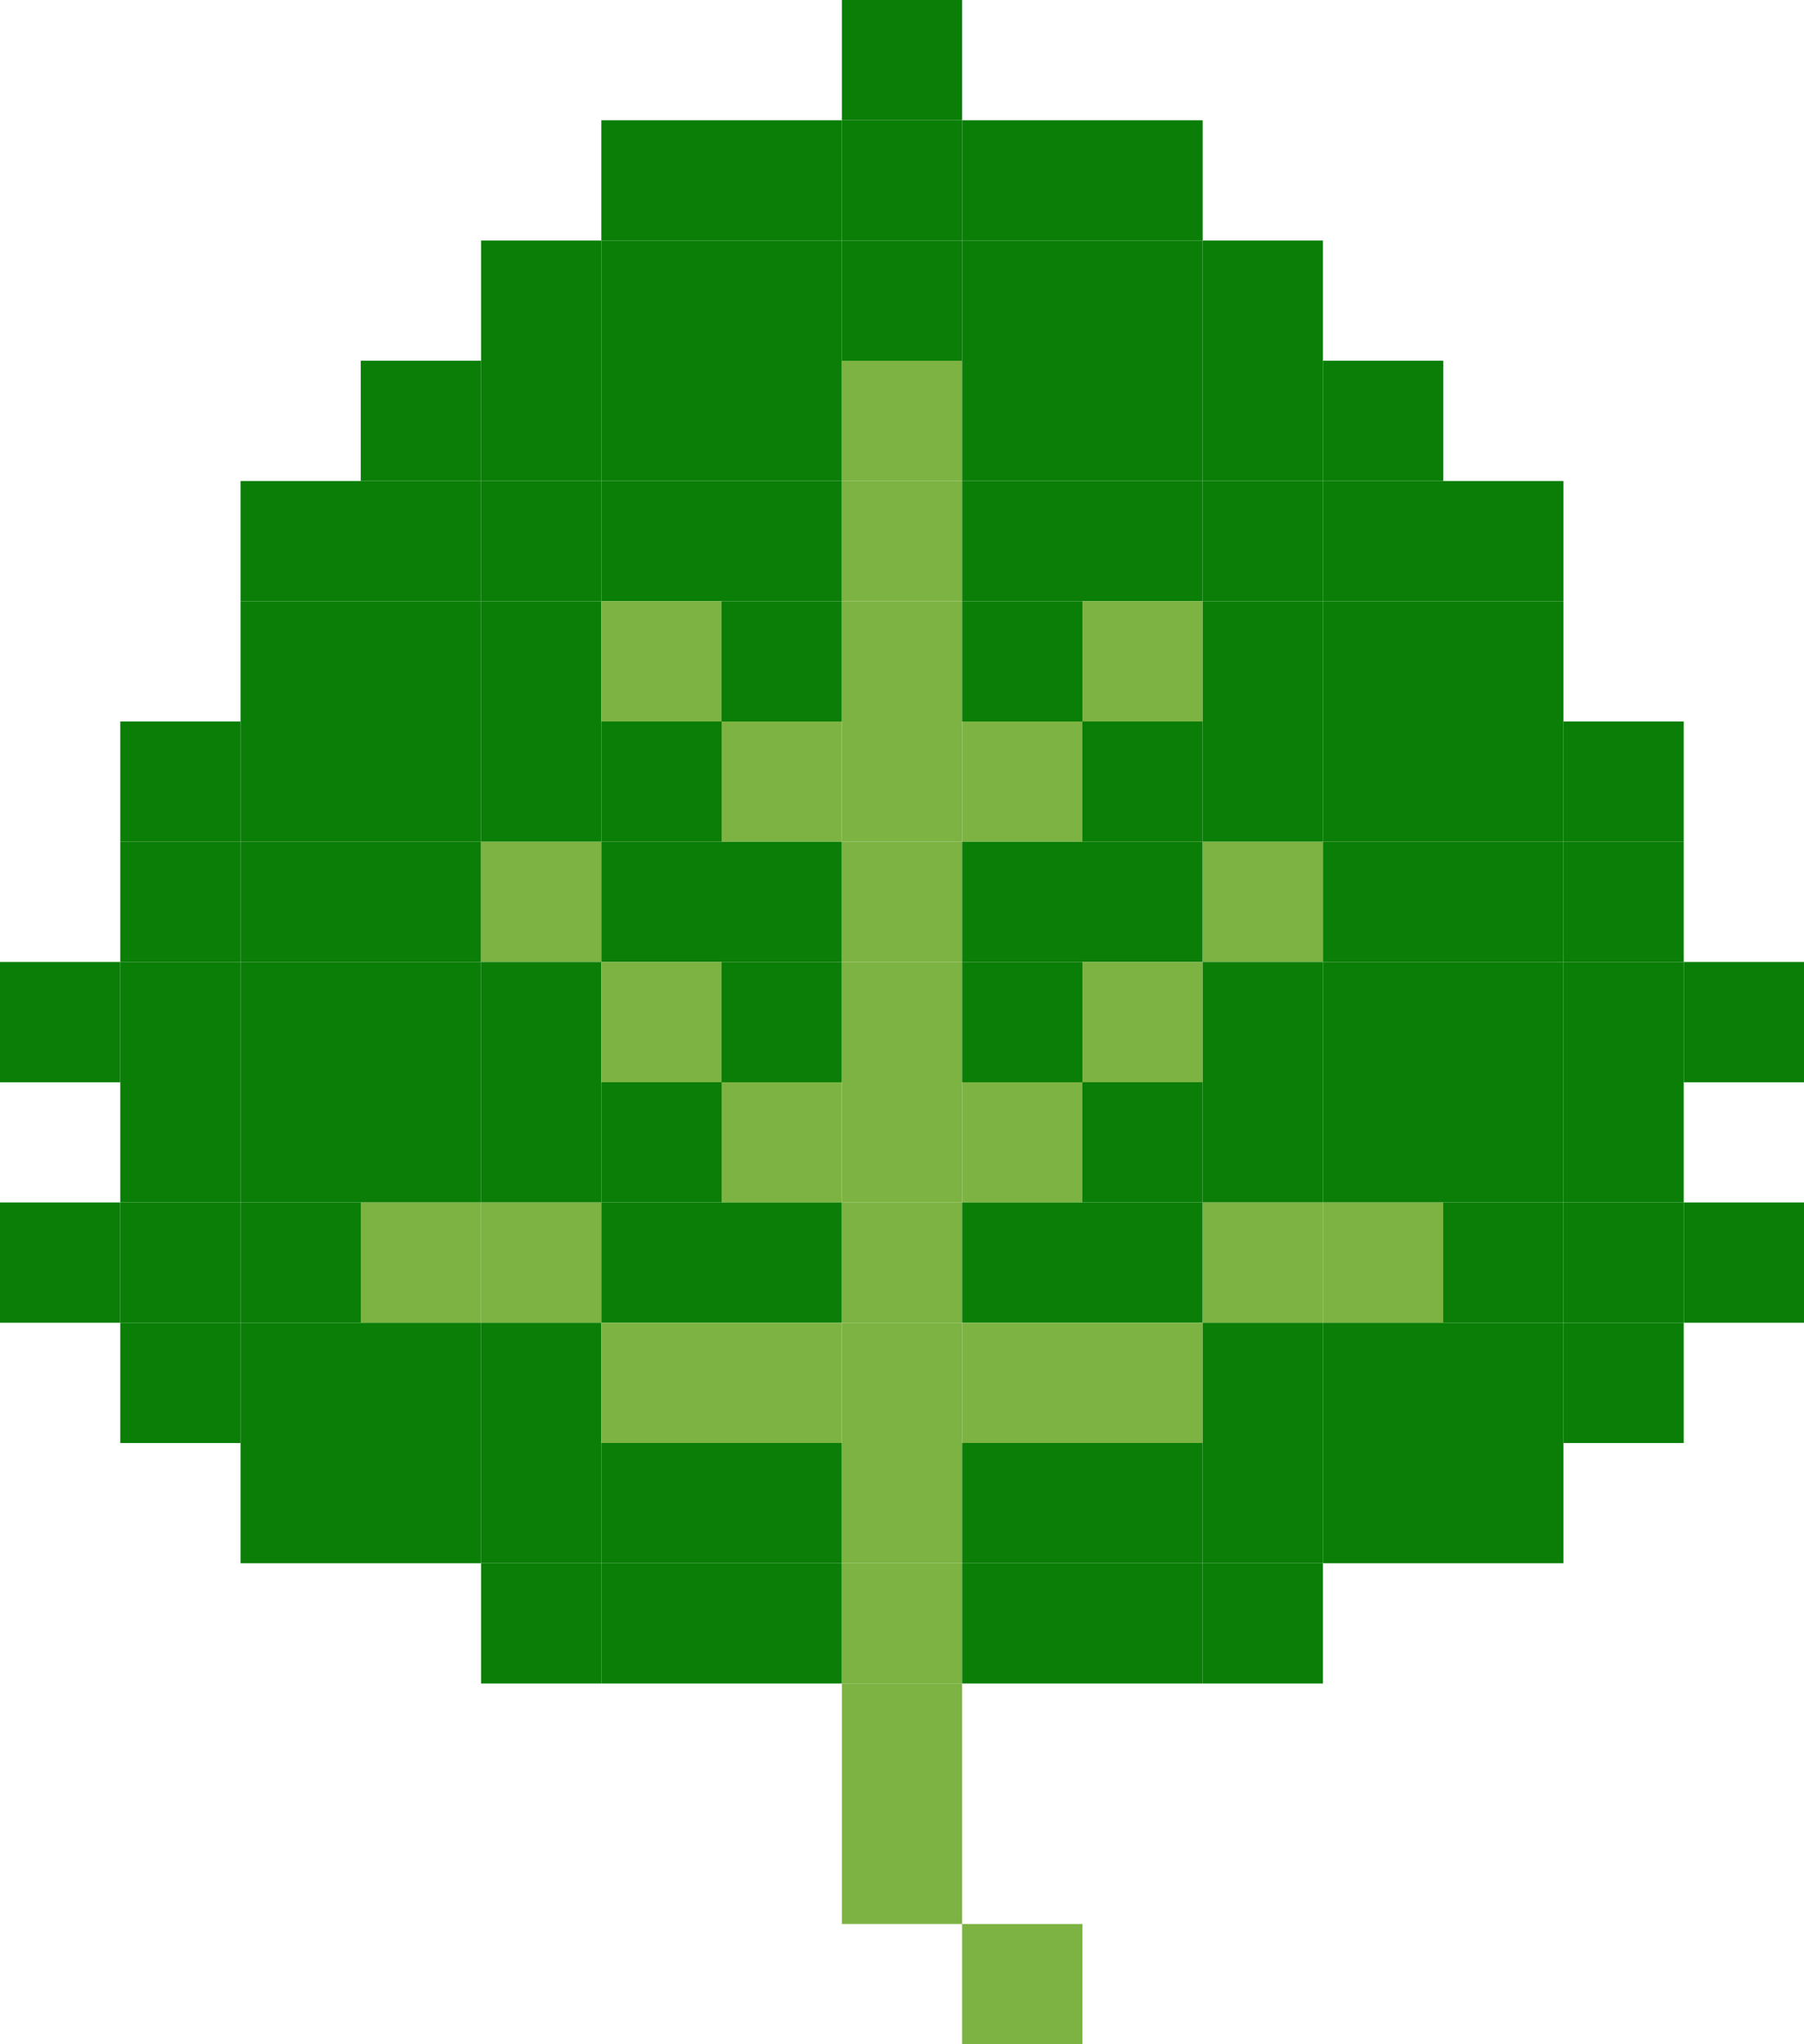 <?xml version="1.0" encoding="UTF-8" ?>
<svg version="1.1" width="450" height="510" xmlns="http://www.w3.org/2000/svg">
<rect x="210" y="0" width="30" height="30" fill="#0A7E07" />
<rect x="150" y="30" width="30" height="30" fill="#0A7E07" />
<rect x="180" y="30" width="30" height="30" fill="#0A7E07" />
<rect x="210" y="30" width="30" height="30" fill="#0A7E07" />
<rect x="240" y="30" width="30" height="30" fill="#0A7E07" />
<rect x="270" y="30" width="30" height="30" fill="#0A7E07" />
<rect x="120" y="60" width="30" height="30" fill="#0A7E07" />
<rect x="150" y="60" width="30" height="30" fill="#0A7E07" />
<rect x="180" y="60" width="30" height="30" fill="#0A7E07" />
<rect x="210" y="60" width="30" height="30" fill="#0A7E07" />
<rect x="240" y="60" width="30" height="30" fill="#0A7E07" />
<rect x="270" y="60" width="30" height="30" fill="#0A7E07" />
<rect x="300" y="60" width="30" height="30" fill="#0A7E07" />
<rect x="90" y="90" width="30" height="30" fill="#0A7E07" />
<rect x="120" y="90" width="30" height="30" fill="#0A7E07" />
<rect x="150" y="90" width="30" height="30" fill="#0A7E07" />
<rect x="180" y="90" width="30" height="30" fill="#0A7E07" />
<rect x="210" y="90" width="30" height="30" fill="#7CB342" />
<rect x="240" y="90" width="30" height="30" fill="#0A7E07" />
<rect x="270" y="90" width="30" height="30" fill="#0A7E07" />
<rect x="300" y="90" width="30" height="30" fill="#0A7E07" />
<rect x="330" y="90" width="30" height="30" fill="#0A7E07" />
<rect x="60" y="120" width="30" height="30" fill="#0A7E07" />
<rect x="90" y="120" width="30" height="30" fill="#0A7E07" />
<rect x="120" y="120" width="30" height="30" fill="#0A7E07" />
<rect x="150" y="120" width="30" height="30" fill="#0A7E07" />
<rect x="180" y="120" width="30" height="30" fill="#0A7E07" />
<rect x="210" y="120" width="30" height="30" fill="#7CB342" />
<rect x="240" y="120" width="30" height="30" fill="#0A7E07" />
<rect x="270" y="120" width="30" height="30" fill="#0A7E07" />
<rect x="300" y="120" width="30" height="30" fill="#0A7E07" />
<rect x="330" y="120" width="30" height="30" fill="#0A7E07" />
<rect x="360" y="120" width="30" height="30" fill="#0A7E07" />
<rect x="60" y="150" width="30" height="30" fill="#0A7E07" />
<rect x="90" y="150" width="30" height="30" fill="#0A7E07" />
<rect x="120" y="150" width="30" height="30" fill="#0A7E07" />
<rect x="150" y="150" width="30" height="30" fill="#7CB342" />
<rect x="180" y="150" width="30" height="30" fill="#0A7E07" />
<rect x="210" y="150" width="30" height="30" fill="#7CB342" />
<rect x="240" y="150" width="30" height="30" fill="#0A7E07" />
<rect x="270" y="150" width="30" height="30" fill="#7CB342" />
<rect x="300" y="150" width="30" height="30" fill="#0A7E07" />
<rect x="330" y="150" width="30" height="30" fill="#0A7E07" />
<rect x="360" y="150" width="30" height="30" fill="#0A7E07" />
<rect x="30" y="180" width="30" height="30" fill="#0A7E07" />
<rect x="60" y="180" width="30" height="30" fill="#0A7E07" />
<rect x="90" y="180" width="30" height="30" fill="#0A7E07" />
<rect x="120" y="180" width="30" height="30" fill="#0A7E07" />
<rect x="150" y="180" width="30" height="30" fill="#0A7E07" />
<rect x="180" y="180" width="30" height="30" fill="#7CB342" />
<rect x="210" y="180" width="30" height="30" fill="#7CB342" />
<rect x="240" y="180" width="30" height="30" fill="#7CB342" />
<rect x="270" y="180" width="30" height="30" fill="#0A7E07" />
<rect x="300" y="180" width="30" height="30" fill="#0A7E07" />
<rect x="330" y="180" width="30" height="30" fill="#0A7E07" />
<rect x="360" y="180" width="30" height="30" fill="#0A7E07" />
<rect x="390" y="180" width="30" height="30" fill="#0A7E07" />
<rect x="30" y="210" width="30" height="30" fill="#0A7E07" />
<rect x="60" y="210" width="30" height="30" fill="#0A7E07" />
<rect x="90" y="210" width="30" height="30" fill="#0A7E07" />
<rect x="120" y="210" width="30" height="30" fill="#7CB342" />
<rect x="150" y="210" width="30" height="30" fill="#0A7E07" />
<rect x="180" y="210" width="30" height="30" fill="#0A7E07" />
<rect x="210" y="210" width="30" height="30" fill="#7CB342" />
<rect x="240" y="210" width="30" height="30" fill="#0A7E07" />
<rect x="270" y="210" width="30" height="30" fill="#0A7E07" />
<rect x="300" y="210" width="30" height="30" fill="#7CB342" />
<rect x="330" y="210" width="30" height="30" fill="#0A7E07" />
<rect x="360" y="210" width="30" height="30" fill="#0A7E07" />
<rect x="390" y="210" width="30" height="30" fill="#0A7E07" />
<rect x="0" y="240" width="30" height="30" fill="#0A7E07" />
<rect x="30" y="240" width="30" height="30" fill="#0A7E07" />
<rect x="60" y="240" width="30" height="30" fill="#0A7E07" />
<rect x="90" y="240" width="30" height="30" fill="#0A7E07" />
<rect x="120" y="240" width="30" height="30" fill="#0A7E07" />
<rect x="150" y="240" width="30" height="30" fill="#7CB342" />
<rect x="180" y="240" width="30" height="30" fill="#0A7E07" />
<rect x="210" y="240" width="30" height="30" fill="#7CB342" />
<rect x="240" y="240" width="30" height="30" fill="#0A7E07" />
<rect x="270" y="240" width="30" height="30" fill="#7CB342" />
<rect x="300" y="240" width="30" height="30" fill="#0A7E07" />
<rect x="330" y="240" width="30" height="30" fill="#0A7E07" />
<rect x="360" y="240" width="30" height="30" fill="#0A7E07" />
<rect x="390" y="240" width="30" height="30" fill="#0A7E07" />
<rect x="420" y="240" width="30" height="30" fill="#0A7E07" />
<rect x="30" y="270" width="30" height="30" fill="#0A7E07" />
<rect x="60" y="270" width="30" height="30" fill="#0A7E07" />
<rect x="90" y="270" width="30" height="30" fill="#0A7E07" />
<rect x="120" y="270" width="30" height="30" fill="#0A7E07" />
<rect x="150" y="270" width="30" height="30" fill="#0A7E07" />
<rect x="180" y="270" width="30" height="30" fill="#7CB342" />
<rect x="210" y="270" width="30" height="30" fill="#7CB342" />
<rect x="240" y="270" width="30" height="30" fill="#7CB342" />
<rect x="270" y="270" width="30" height="30" fill="#0A7E07" />
<rect x="300" y="270" width="30" height="30" fill="#0A7E07" />
<rect x="330" y="270" width="30" height="30" fill="#0A7E07" />
<rect x="360" y="270" width="30" height="30" fill="#0A7E07" />
<rect x="390" y="270" width="30" height="30" fill="#0A7E07" />
<rect x="0" y="300" width="30" height="30" fill="#0A7E07" />
<rect x="30" y="300" width="30" height="30" fill="#0A7E07" />
<rect x="60" y="300" width="30" height="30" fill="#0A7E07" />
<rect x="90" y="300" width="30" height="30" fill="#7CB342" />
<rect x="120" y="300" width="30" height="30" fill="#7CB342" />
<rect x="150" y="300" width="30" height="30" fill="#0A7E07" />
<rect x="180" y="300" width="30" height="30" fill="#0A7E07" />
<rect x="210" y="300" width="30" height="30" fill="#7CB342" />
<rect x="240" y="300" width="30" height="30" fill="#0A7E07" />
<rect x="270" y="300" width="30" height="30" fill="#0A7E07" />
<rect x="300" y="300" width="30" height="30" fill="#7CB342" />
<rect x="330" y="300" width="30" height="30" fill="#7CB342" />
<rect x="360" y="300" width="30" height="30" fill="#0A7E07" />
<rect x="390" y="300" width="30" height="30" fill="#0A7E07" />
<rect x="420" y="300" width="30" height="30" fill="#0A7E07" />
<rect x="30" y="330" width="30" height="30" fill="#0A7E07" />
<rect x="60" y="330" width="30" height="30" fill="#0A7E07" />
<rect x="90" y="330" width="30" height="30" fill="#0A7E07" />
<rect x="120" y="330" width="30" height="30" fill="#0A7E07" />
<rect x="150" y="330" width="30" height="30" fill="#7CB342" />
<rect x="180" y="330" width="30" height="30" fill="#7CB342" />
<rect x="210" y="330" width="30" height="30" fill="#7CB342" />
<rect x="240" y="330" width="30" height="30" fill="#7CB342" />
<rect x="270" y="330" width="30" height="30" fill="#7CB342" />
<rect x="300" y="330" width="30" height="30" fill="#0A7E07" />
<rect x="330" y="330" width="30" height="30" fill="#0A7E07" />
<rect x="360" y="330" width="30" height="30" fill="#0A7E07" />
<rect x="390" y="330" width="30" height="30" fill="#0A7E07" />
<rect x="60" y="360" width="30" height="30" fill="#0A7E07" />
<rect x="90" y="360" width="30" height="30" fill="#0A7E07" />
<rect x="120" y="360" width="30" height="30" fill="#0A7E07" />
<rect x="150" y="360" width="30" height="30" fill="#0A7E07" />
<rect x="180" y="360" width="30" height="30" fill="#0A7E07" />
<rect x="210" y="360" width="30" height="30" fill="#7CB342" />
<rect x="240" y="360" width="30" height="30" fill="#0A7E07" />
<rect x="270" y="360" width="30" height="30" fill="#0A7E07" />
<rect x="300" y="360" width="30" height="30" fill="#0A7E07" />
<rect x="330" y="360" width="30" height="30" fill="#0A7E07" />
<rect x="360" y="360" width="30" height="30" fill="#0A7E07" />
<rect x="120" y="390" width="30" height="30" fill="#0A7E07" />
<rect x="150" y="390" width="30" height="30" fill="#0A7E07" />
<rect x="180" y="390" width="30" height="30" fill="#0A7E07" />
<rect x="210" y="390" width="30" height="30" fill="#7CB342" />
<rect x="240" y="390" width="30" height="30" fill="#0A7E07" />
<rect x="270" y="390" width="30" height="30" fill="#0A7E07" />
<rect x="300" y="390" width="30" height="30" fill="#0A7E07" />
<rect x="210" y="420" width="30" height="30" fill="#7CB342" />
<rect x="210" y="450" width="30" height="30" fill="#7CB342" />
<rect x="240" y="480" width="30" height="30" fill="#7CB342" />
</svg>